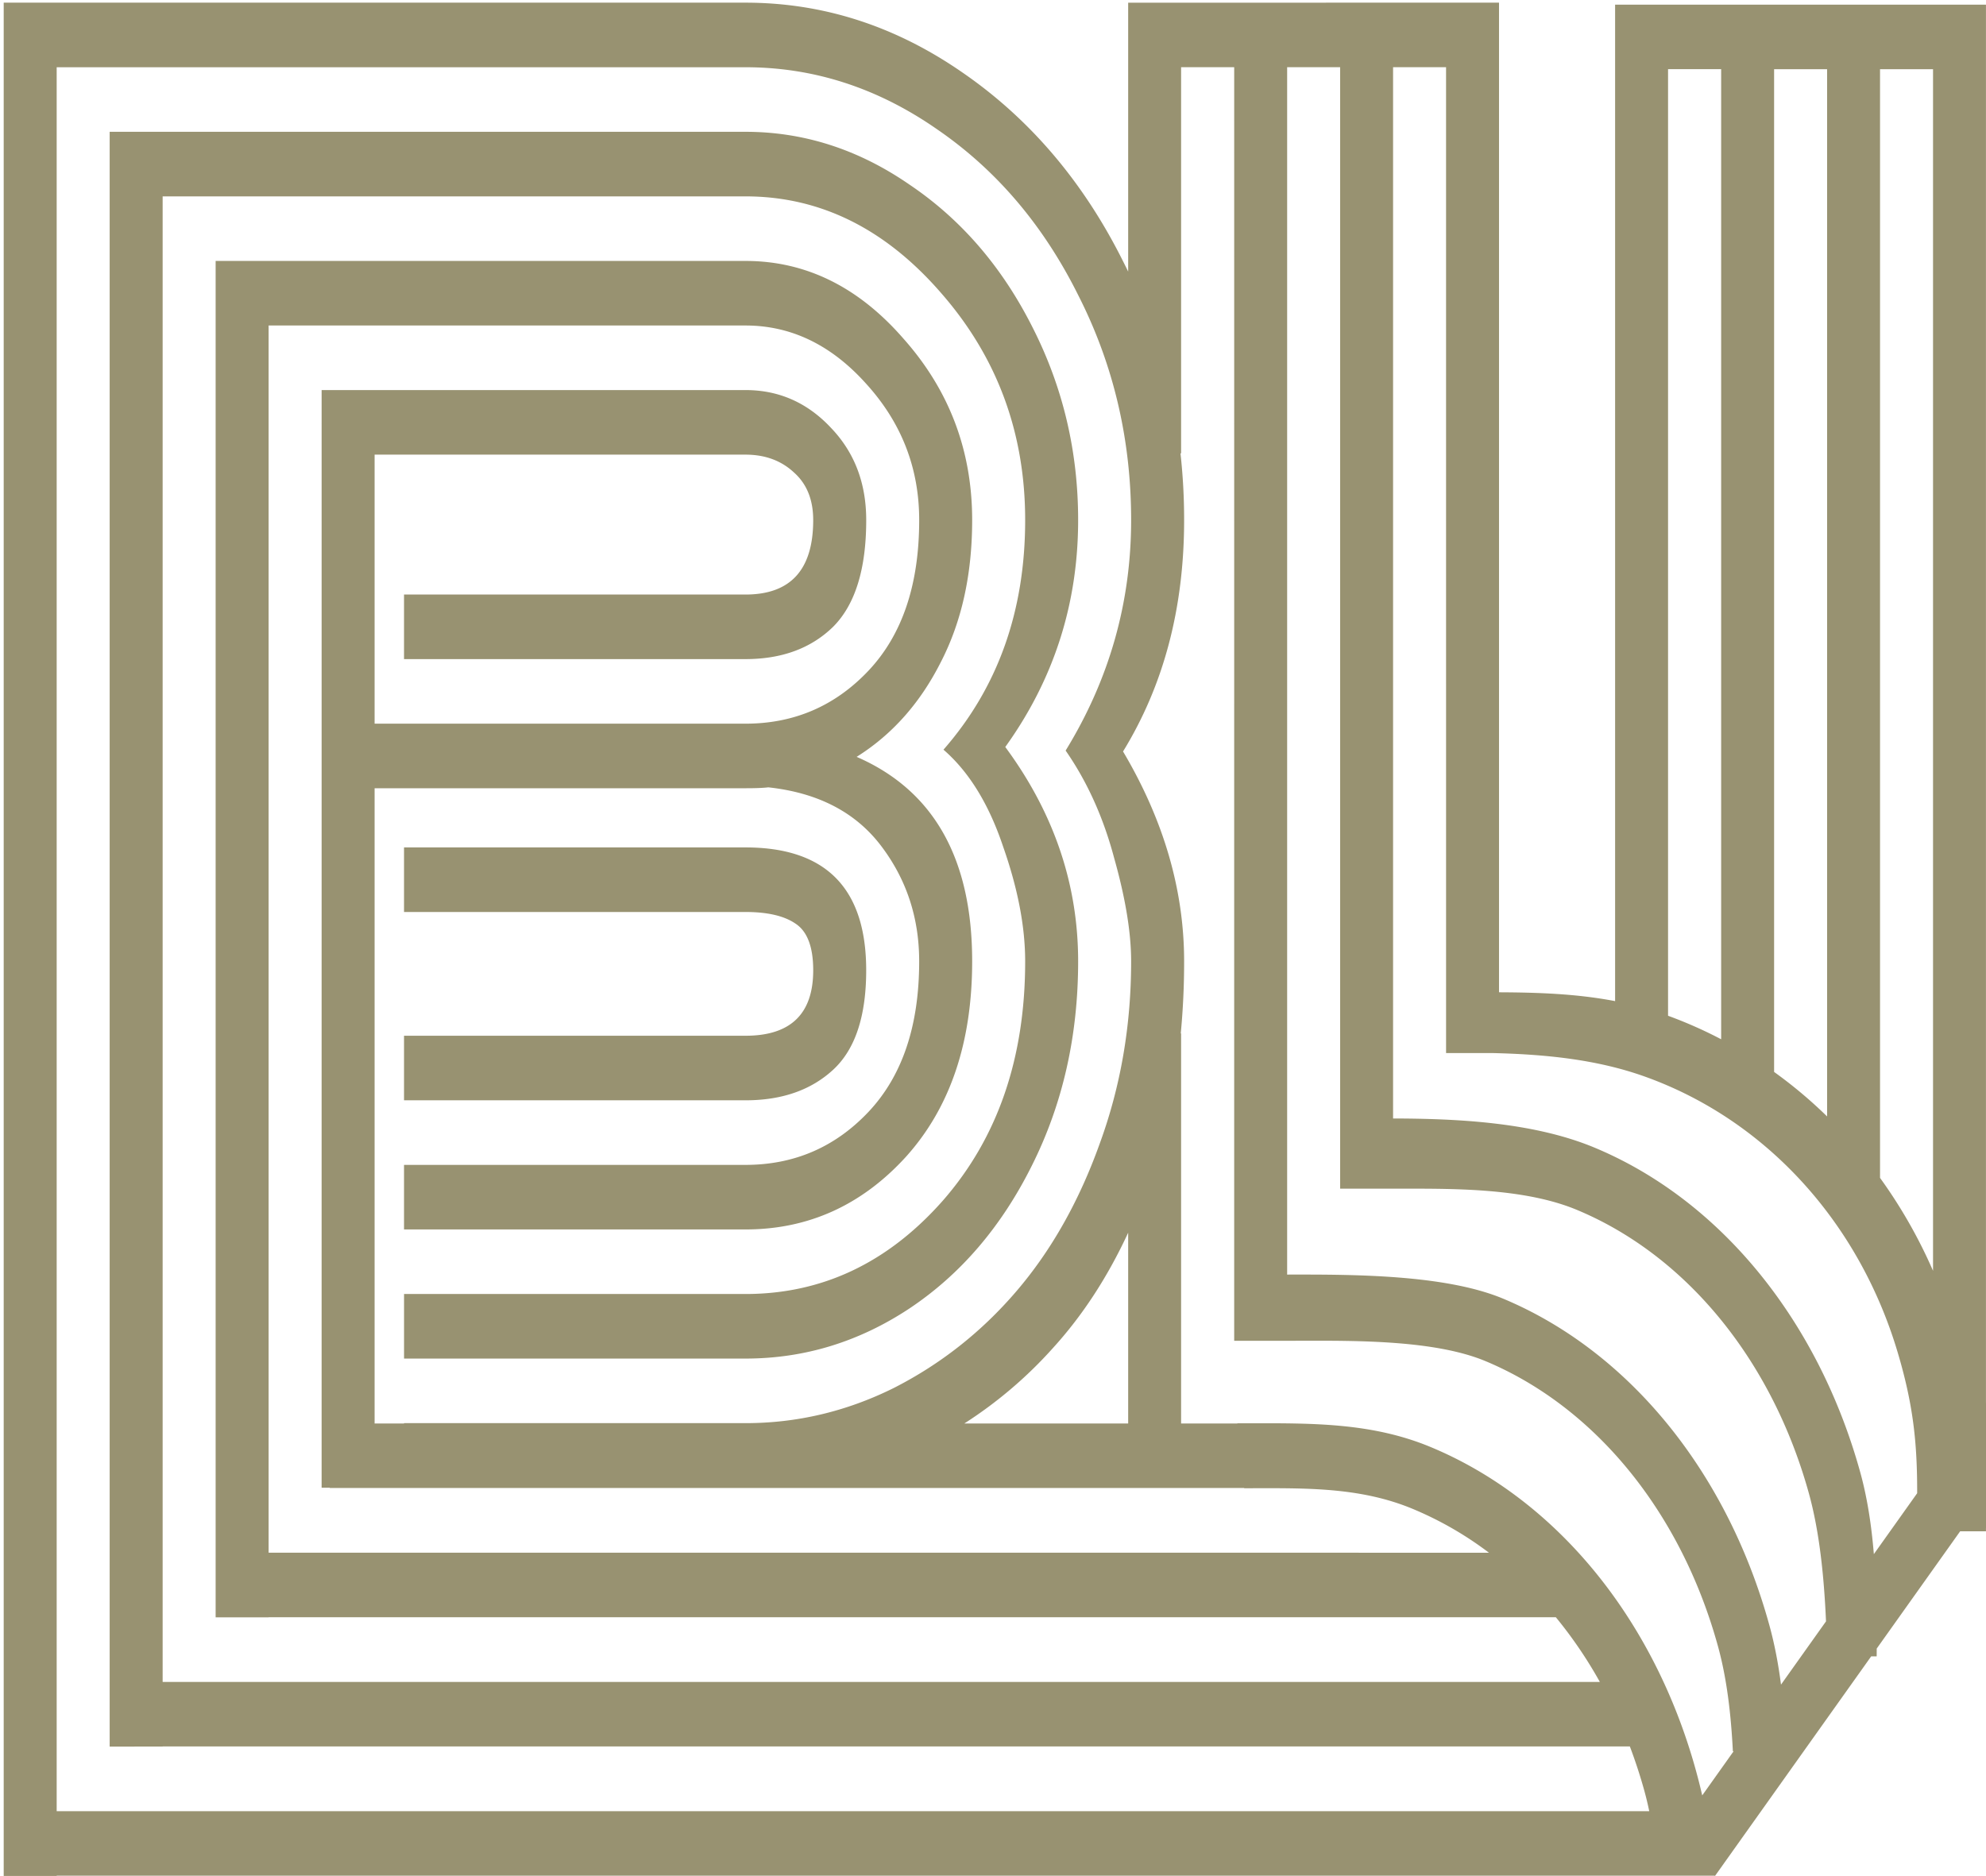<?xml version="1.0" encoding="UTF-8"?>
<svg data-bbox="0.304 0.219 162.696 153.781" xmlns="http://www.w3.org/2000/svg" viewBox="0 0 163 154" height="154" width="163" data-type="color">
    <g>
        <path fill="#989271" d="M123.031.219v81.239c3.225.014 6.392.122 9.528.725V.383h30.438v114.781l.003.003v10.288h-.003v.252h-2.12l-6.846 9.626-.001.253-.003.385h-.45L140.756 154l-.023-.025H4.651V154H.304V.219h60.884q9.544 0 17.818 5.742 8.335 5.742 13.228 15.607.183.362.36.726V.22zm16.678 147.167 2.578-3.626h-.063c-.15-2.989-.486-5.947-1.228-8.637-1.494-5.417-3.99-10.343-7.294-14.396s-7.329-7.128-11.763-8.984c-4.088-1.711-10.396-1.693-15.138-1.68h-.002l-.502.001-.665.001h-4.336V5.515h-4.358v31.7h-.051q.3 2.694.299 5.48 0 10.822-5.013 18.994 5.013 8.465 5.013 17.226a62 62 0 0 1-.275 5.917h.027v32.023h4.621l-.002-.015 1.158-.001h.006c5.115-.011 9.93-.022 14.65 1.929 5.076 2.099 9.683 5.58 13.463 10.174 3.78 4.595 6.632 10.18 8.337 16.324q.292 1.053.538 2.12m6.466-9.093 3.694-5.194c-.162-3.69-.537-7.363-1.404-10.501-1.492-5.395-3.986-10.301-7.288-14.338s-7.326-7.096-11.759-8.942c-4.204-1.75-9.79-1.744-14.351-1.739h-5.076V5.516h-4.349v99.115h.063c5.289-.008 12.894-.02 17.679 1.983 5.079 2.126 9.689 5.646 13.475 10.29s6.644 10.286 8.355 16.491c.441 1.598.748 3.238.961 4.899m7.621-10.715 3.555-4.999c.006-4.102-.31-7.238-1.606-11.583-1.582-5.303-4.28-10.102-7.886-14.027s-8.021-6.871-12.907-8.61c-3.958-1.408-8.19-1.812-12.459-1.914h-3.807l-.001-80.93h-4.349v86.301c5.303.01 11.536.31 16.529 2.39 5.078 2.115 9.687 5.62 13.47 10.244s6.639 10.243 8.348 16.423c.584 2.111.921 4.38 1.113 6.705M135.36 148.68a26 26 0 0 0-.407-1.694 42 42 0 0 0-1.183-3.618H13.349v.009H9.001V10.82h52.186q7.188 0 13.47 4.343 6.341 4.27 10.086 11.705 3.745 7.362 3.745 15.828 0 10.306-5.98 18.625 5.98 8.097 5.98 17.594 0 9.202-3.805 16.784-3.745 7.51-10.027 11.705-6.22 4.123-13.47 4.123H33.162v-5.301h28.026q9.422 0 16.187-7.656 6.765-7.73 6.765-19.655 0-4.27-1.812-9.423-1.752-5.228-4.892-7.95 6.704-7.657 6.704-18.846 0-10.749-6.885-18.625-6.885-7.95-16.067-7.95H13.349v121.95h117.958a36 36 0 0 0-3.613-5.312H22.047v.008h-4.349V21.421h43.489q7.43 0 12.986 6.404 5.617 6.331 5.617 14.87 0 6.7-2.597 11.706-2.537 5.005-6.885 7.73 9.482 4.122 9.482 16.784 0 10.011-5.436 16.048-5.436 5.963-13.167 5.963H33.16v-5.3h28.026q5.98 0 10.087-4.344 4.168-4.416 4.168-12.367 0-5.374-3.141-9.497-3.141-4.122-9.242-4.785-.603.075-1.872.074H30.745v52.148h2.416v-.028h28.026q6.342 0 12.14-2.871 5.798-2.944 10.088-7.951Q87.702 101 90.24 93.932q2.597-7.067 2.597-15.017 0-3.534-1.39-8.466-1.328-5.006-3.986-8.834 5.376-8.76 5.376-18.92 0-9.937-4.349-18.477Q84.2 15.605 76.891 10.6q-7.308-5.08-15.704-5.08H4.652v143.16zm-13.155-21.216a28.5 28.5 0 0 0-6.283-3.61c-4.121-1.704-8.347-1.694-12.795-1.685l-1.01.002-.002-.019h-75.05v-.024h-.668V32.021h34.79q4.11 0 7.007 3.092 2.9 3.018 2.9 7.583 0 6.036-2.718 8.76-2.718 2.65-7.188 2.65H33.16v-5.3h28.026q5.557 0 5.557-6.11 0-2.504-1.57-3.902-1.571-1.472-3.987-1.472H30.745v22.085h30.442q5.98 0 10.087-4.344 4.168-4.417 4.168-12.367 0-6.405-4.35-11.19-4.287-4.785-9.905-4.785h-39.14v100.742zm19.058-42.15a36 36 0 0 0-4.358-1.93V5.678h4.358zm8.695 6.335a37.6 37.6 0 0 0-4.349-3.653V5.68h4.349zm8.695 12.674a41 41 0 0 0-4.35-7.63V5.679h4.35zm-79.509 12.533h13.45v-15.662q-2.528 5.457-6.159 9.45a35.3 35.3 0 0 1-7.29 6.212M65.294 75.823q1.45.957 1.45 3.828 0 5.374-5.557 5.374H33.16v5.3h28.026q4.47 0 7.188-2.503 2.718-2.502 2.718-8.171 0-10.085-9.906-10.085H33.16v5.3h28.026q2.718 0 4.107.957" clip-rule="evenodd" fill-rule="evenodd" data-color="1"/>
    </g>
</svg>
